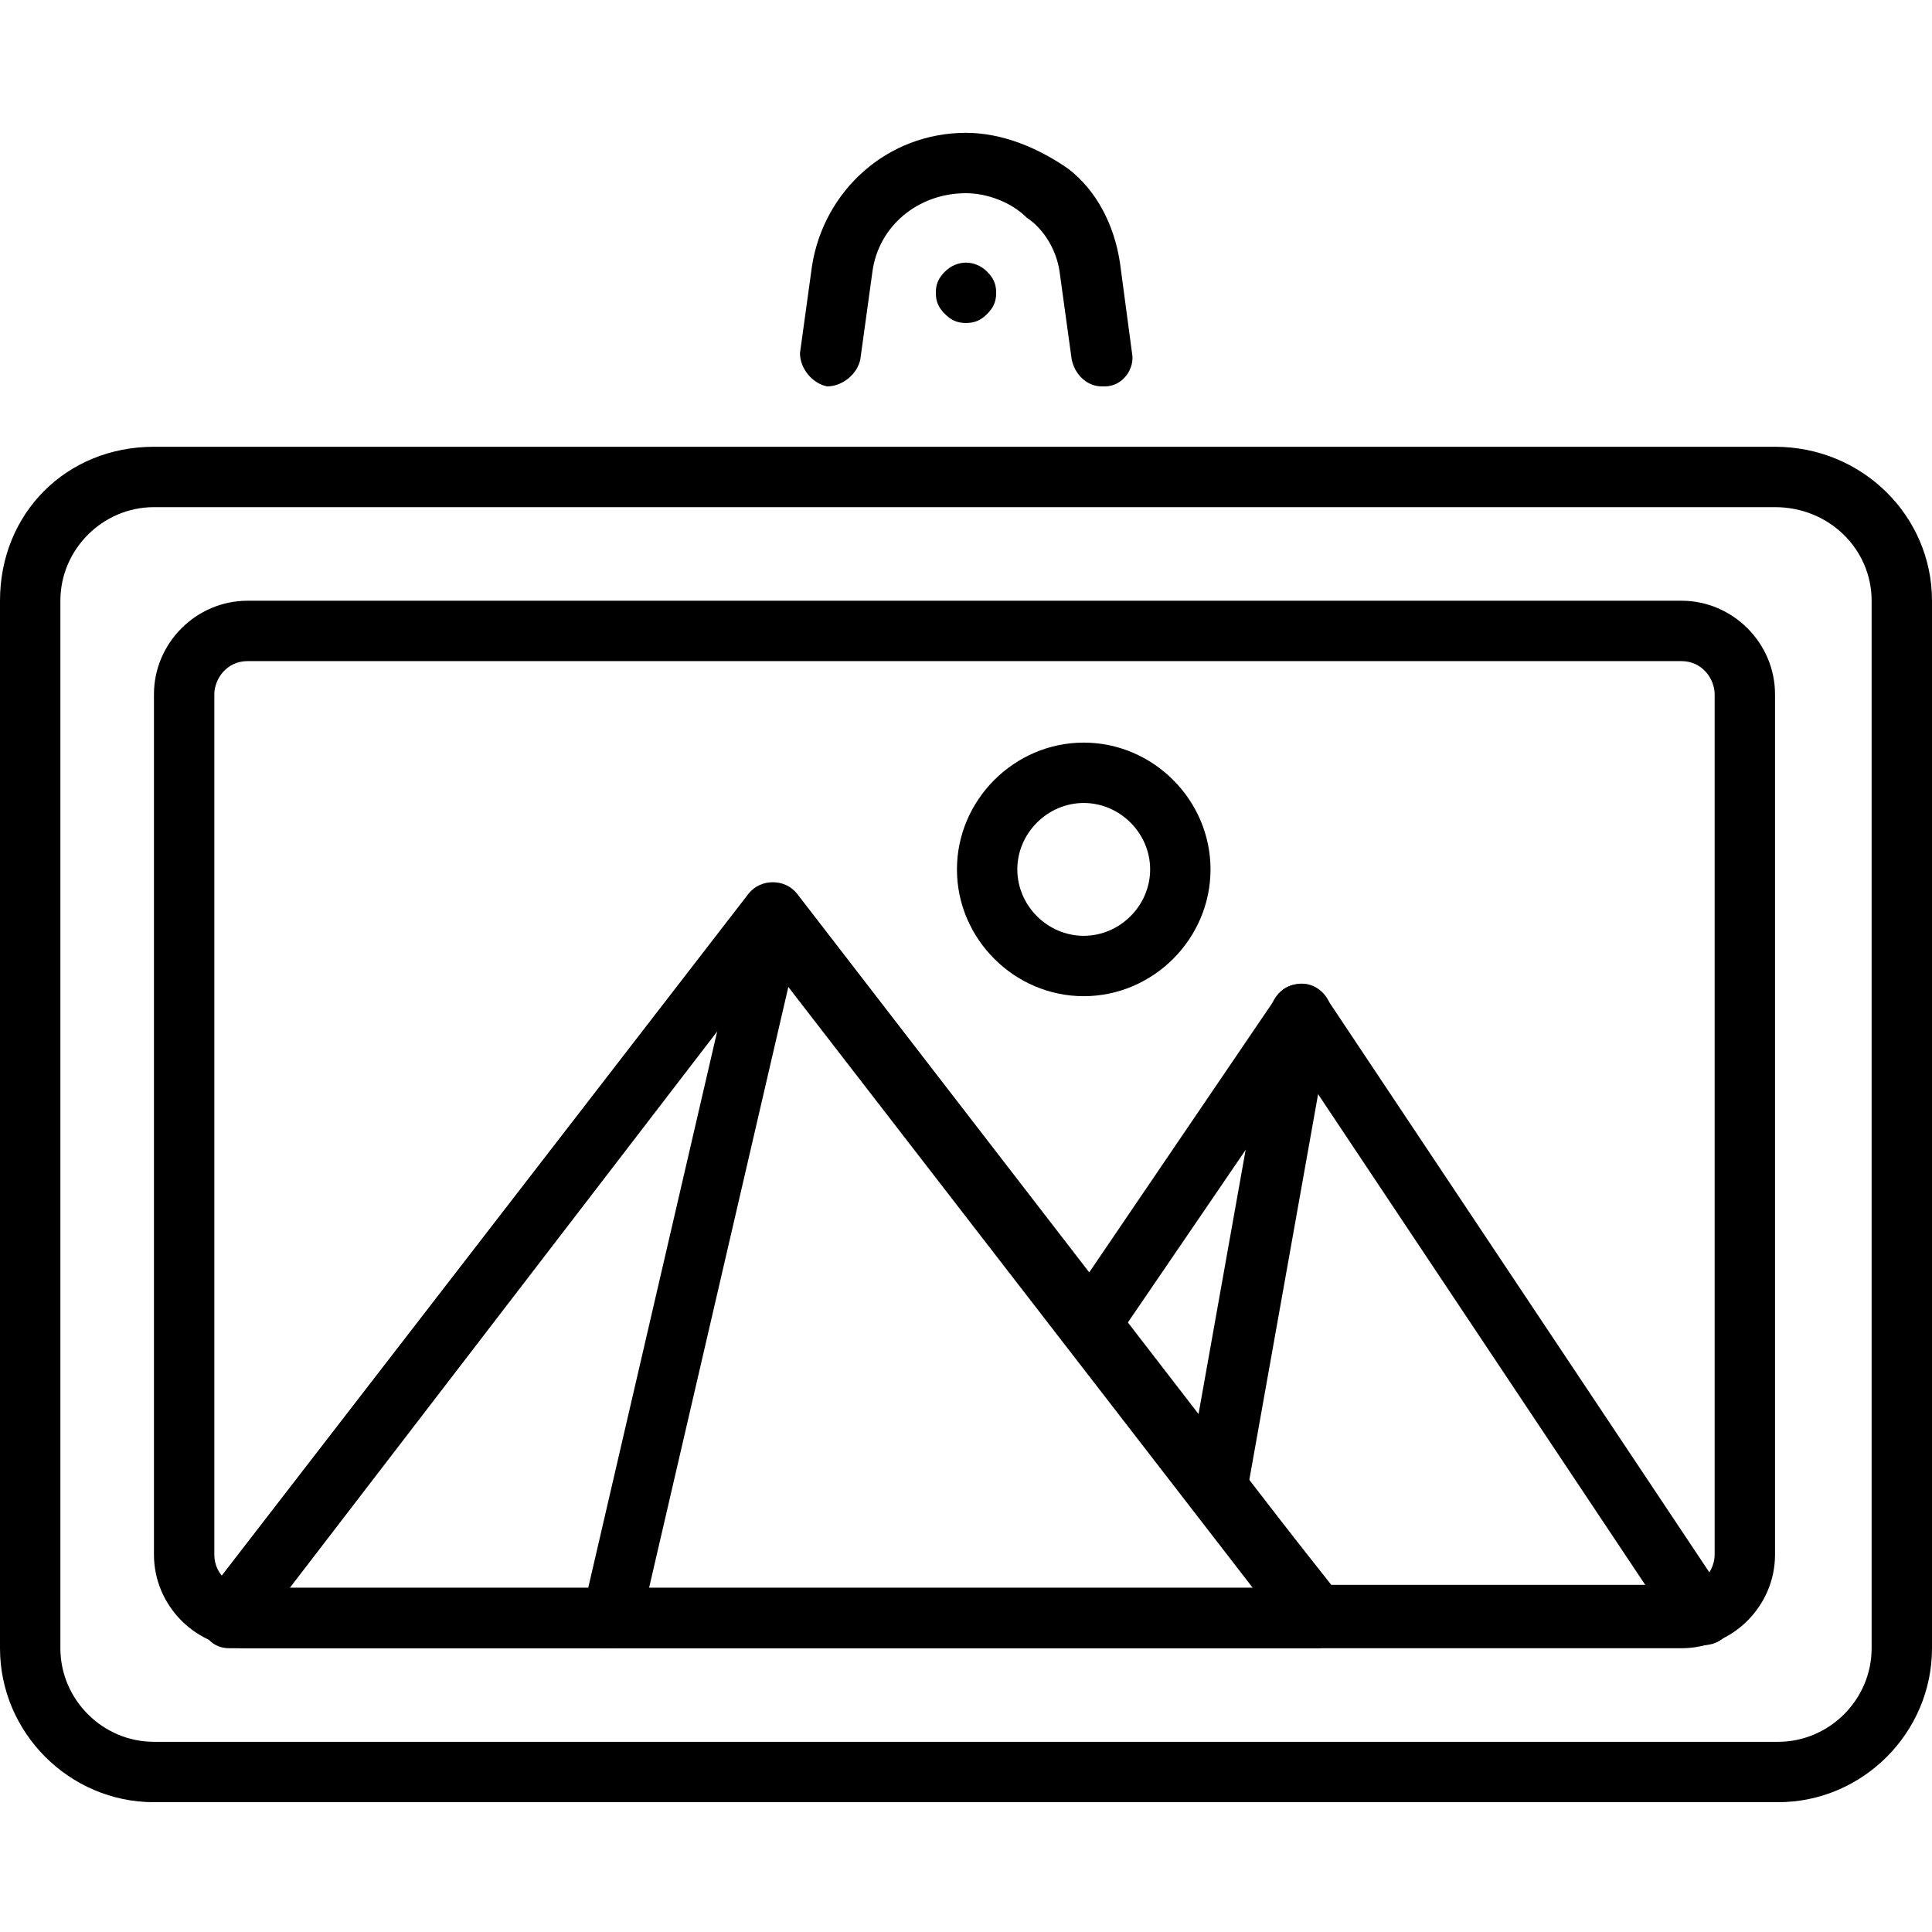 <svg id="Layer_1" height="512" viewBox="0 0 64 64" width="512" xmlns="http://www.w3.org/2000/svg"><g><g><path d="m36.5 12.8c-.5 0-.9-.4-1-.9l-.4-2.9c-.1-.7-.5-1.4-1.1-1.8-.5-.5-1.3-.8-2-.8-1.6 0-2.9 1.1-3.1 2.6l-.4 2.9c-.1.5-.6.9-1.1.9-.5-.1-.9-.6-.9-1.1l.4-2.9c.4-2.5 2.5-4.4 5.1-4.4 1.2 0 2.4.5 3.4 1.2.9.7 1.5 1.8 1.7 3.1l.4 3c.1.5-.3 1.1-.9 1.1z"/></g><g><path d="m32 10.7c-.3 0-.5-.1-.7-.3s-.3-.4-.3-.7.1-.5.3-.7c.4-.4 1-.4 1.4 0 .2.2.3.4.3.7s-.1.5-.3.7-.4.3-.7.3z"/></g><g><path d="m58.9 59.7h-53.8c-2.8 0-5.1-2.3-5.1-5.1v-34.7c0-2.9 2.2-5.1 5.1-5.1h53.7c2.9 0 5.2 2.3 5.2 5.1v34.7c0 2.8-2.3 5.1-5.1 5.1zm-53.8-42.9c-1.7 0-3.1 1.4-3.1 3.1v34.7c0 1.7 1.4 3.1 3.1 3.1h53.8c1.7 0 3.1-1.4 3.1-3.1v-34.7c0-1.7-1.4-3.1-3.2-3.1z"/></g><g><path d="m55.7 54.6h-47.5c-1.7 0-3.1-1.4-3.1-3.1v-28.5c0-1.7 1.4-3.1 3.1-3.1h47.5c1.7 0 3.1 1.4 3.1 3.1v28.5c0 1.7-1.4 3.1-3.1 3.1zm-47.5-32.7c-.7 0-1.1.6-1.1 1.1v28.5c0 .7.6 1.1 1.1 1.1h47.5c.7 0 1.1-.6 1.1-1.1v-28.5c0-.5-.4-1.1-1.1-1.1z"/></g><g><path d="m35.9 33c-2.3 0-4.2-1.9-4.2-4.2s1.9-4.2 4.2-4.2 4.2 1.9 4.2 4.2-1.9 4.2-4.2 4.2zm0-6.4c-1.2 0-2.2 1-2.2 2.2s1 2.2 2.2 2.2 2.2-1 2.2-2.2-1-2.2-2.2-2.2z"/></g><g><path d="m43.6 54.6h-36c-.4 0-.7-.2-.9-.6-.2-.3-.1-.8.1-1.1l18-23.3c.4-.5 1.2-.5 1.6 0l17.9 23.2c.2.2.3.4.3.7 0 .7-.4 1.1-1 1.1zm-34-2h31.9l-16-20.7z"/></g><g><path d="m20.2 54.6c-.1 0-.2 0-.2 0-.5-.1-.9-.7-.7-1.2l5.4-23.3c.1-.5.7-.9 1.2-.7.5.1.9.7.7 1.2l-5.4 23.3c-.1.4-.5.7-1 .7z"/></g><g><path d="m56.4 54.5h-12.8c-.3 0-.6-.1-.8-.4l-7.5-9.6c-.3-.3-.3-.8 0-1.2l7-10.3c.2-.3.5-.4.8-.4.3 0 .6.2.8.4l13.2 19.8c.2.2.3.4.3.7 0 .6-.4 1-1 1zm-12.3-2h10.4l-11.4-17.1-5.8 8.5z"/></g><g><path d="m40.3 50.3c-.1 0-.1 0-.2 0-.5-.1-.9-.6-.8-1.2l2.8-15.7c.1-.5.6-.9 1.2-.8.5.1.9.6.8 1.2l-2.8 15.7c-.1.5-.5.8-1 .8z"/></g></g></svg>